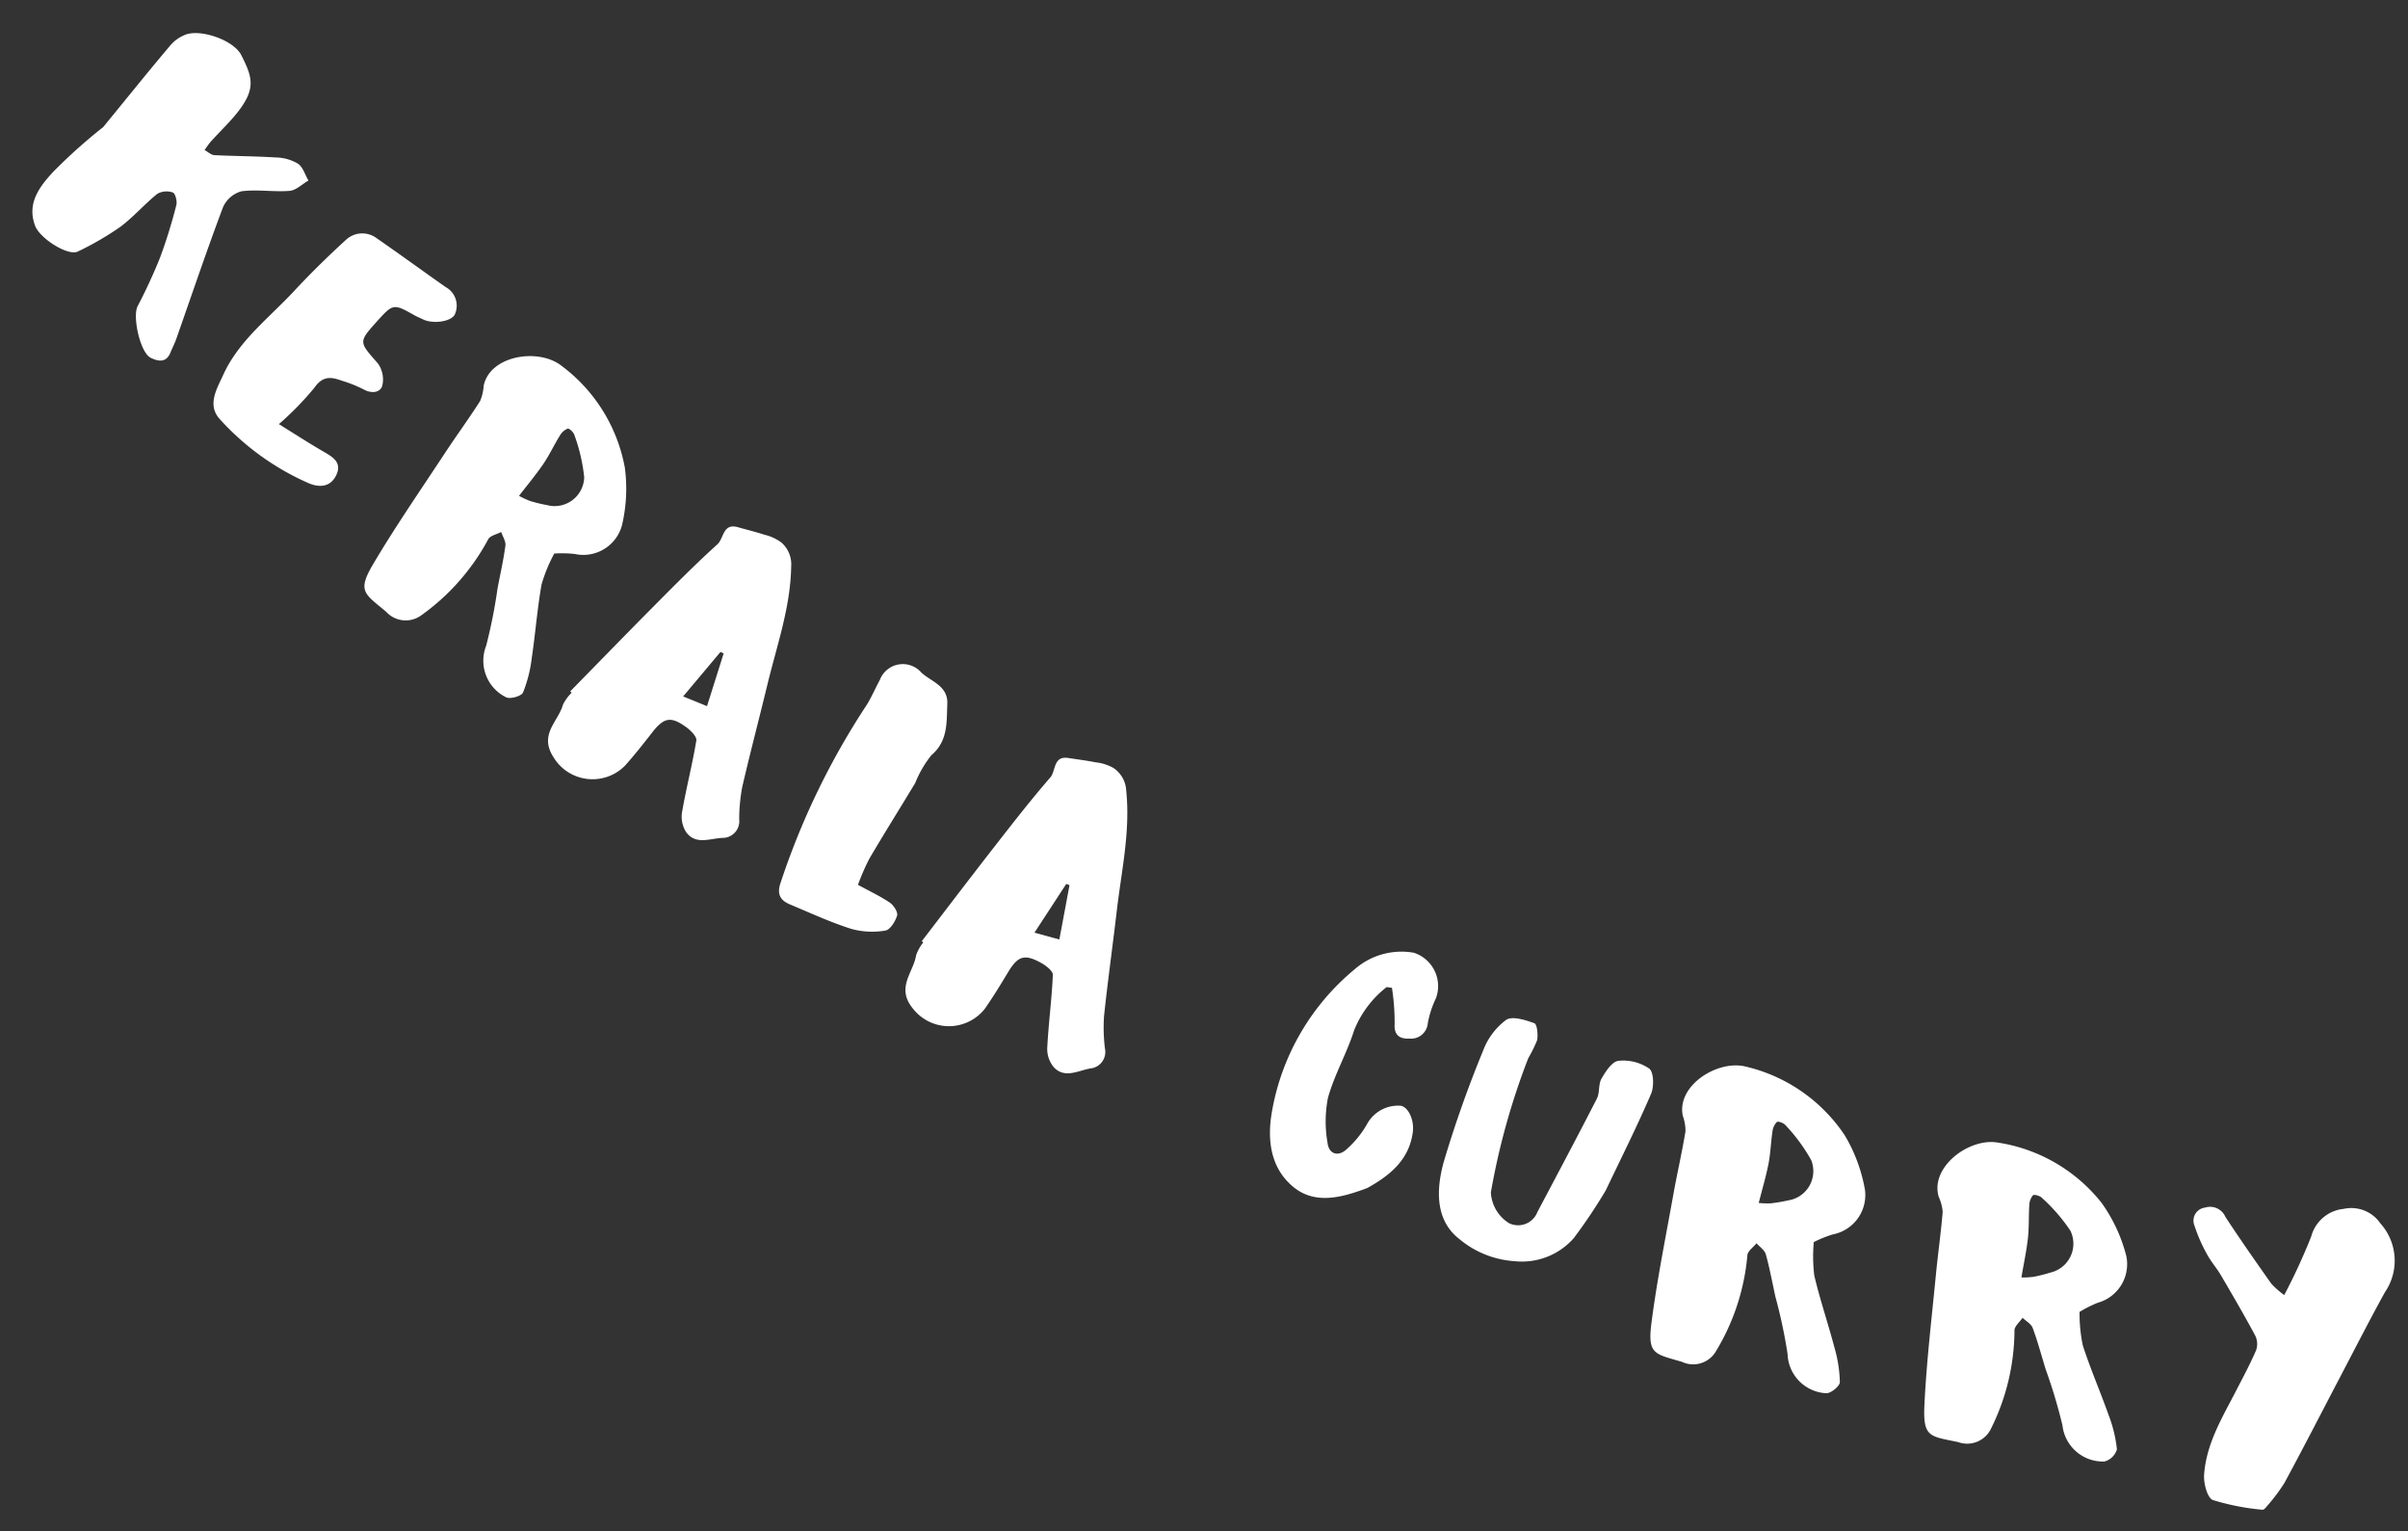 <svg xmlns="http://www.w3.org/2000/svg" width="184.2" height="117.09" viewBox="0 0 184.2 117.09">
  <rect x="0" y="0" width="184.2" height="117.09" fill="#333333" stroke="none"/>
  <g id="グループ_1572" data-name="グループ 1572" transform="translate(-29.325 -444.763)">
    <path id="パス_2077" data-name="パス 2077" d="M6.486,1.664A2.875,2.875,0,0,1,7.431.47c1.06-.722,3.608-.6,4.471.3C13.169,2.086,13.7,2.832,12.995,4.8c-.363,1.016-.919,1.964-1.377,2.948-.115.249-.189.519-.28.781.278.058.583.219.831.157C13.7,8.3,15.21,7.839,16.744,7.474a3.428,3.428,0,0,1,1.732-.034c.443.139.767.655,1.144,1-.38.4-.687.992-1.154,1.178-1.141.451-2.408.6-3.514,1.109a2.186,2.186,0,0,0-.987,1.585c-.225,3.552-.326,7.112-.474,10.67-.016.377-.088.753-.122,1.13-.077.869-.724.917-1.33.816-.882-.147-2.259-2.584-2.108-3.476a40.53,40.53,0,0,0,.556-4.059,39.322,39.322,0,0,0,.016-4.209c-.011-.3-.336-.828-.536-.837a1.434,1.434,0,0,0-1.109.447c-.717,1.056-1.235,2.255-1.993,3.276a23.252,23.252,0,0,1-2.523,2.713c-.6.582-3.065-.1-3.7-.914-1.149-1.48-.531-3.011.1-4.337A41.4,41.4,0,0,1,3.41,9.119C4.679,6.025,5.553,3.831,6.486,1.664Z" transform="translate(36.625 444.763) rotate(17)" fill="#fff"/>
    <path id="パス_2078" data-name="パス 2078" d="M9.069,16.859c.838.2,1.777.337,1.614,1.465-.149,1.034-.991,1.334-1.943,1.2A19.933,19.933,0,0,1,.864,16.811c-1.2-.746-.849-2.125-.693-3.284C.552,10.64,2.277,8.306,3.5,5.772,4.3,4.131,5.175,2.527,6.1.958A1.837,1.837,0,0,1,8.365.109c2.045.65,4.073,1.357,6.115,2.021a1.618,1.618,0,0,1,1.286,1.758C15.72,4.516,14.392,5.133,13.552,5c-.254-.038-.513-.062-.764-.117-1.735-.385-1.793-.358-2.547,1.254-.925,1.985-.893,1.93.981,3.087a2.093,2.093,0,0,1,.828,1.564c-.011.54-.626.812-1.307.655A10.357,10.357,0,0,0,8.983,11.3c-.861-.045-1.513.053-1.852,1.12a23.463,23.463,0,0,1-1.786,3.464C6.632,16.223,7.844,16.571,9.069,16.859Z" transform="translate(50.191 460.445) rotate(17)" fill="#fff"/>
    <path id="パス_2079" data-name="パス 2079" d="M12.98,16.647c.233,1.887.652,3.752.935,5.634a10.275,10.275,0,0,1,.126,2.68c-.035.3-.752.77-1.112.733a3.115,3.115,0,0,1-2.63-3.322,39.45,39.45,0,0,0-.448-4.441c-.122-1.1-.2-2.216-.382-3.311-.054-.328-.4-.607-.614-.909-.271.275-.73.515-.788.829a17,17,0,0,1-3.217,7.082,2.019,2.019,0,0,1-2.637.491c-2-.844-2.579-.833-2-3.215C1,15.653,2.018,12.462,2.959,9.255c.455-1.553.989-3.084,1.425-4.642a3.544,3.544,0,0,0-.08-1.2C4.083,1.065,7.4-.563,9.479.183A12.534,12.534,0,0,1,16.46,6.239a12.162,12.162,0,0,1,1.083,4.343,3.064,3.064,0,0,1-2.811,3.092,9.144,9.144,0,0,0-1.513.427A11.97,11.97,0,0,0,12.98,16.647ZM10.262,10.8a11.94,11.94,0,0,0,1.354-.08,2.264,2.264,0,0,0,2.09-2.86,13.39,13.39,0,0,0-1.668-2.88c-.117-.181-.529-.382-.633-.313a1.242,1.242,0,0,0-.417.7c-.212.8-.326,1.636-.572,2.427-.3.956-.69,1.881-1.064,2.876A6.812,6.812,0,0,0,10.262,10.8Z" transform="translate(63.205 469.743) rotate(17)" fill="#fff"/>
    <path id="パス_2080" data-name="パス 2080" d="M4.821,7.682c1.053-1.994,2.1-3.995,3.261-5.93C8.425,1.179,8,.067,9.185.043,9.893.028,10.6-.013,11.309,0a3.528,3.528,0,0,1,1.4.185,2.213,2.213,0,0,1,1.266,1.54c.866,3.017.716,6.1.9,9.159.161,2.693.262,5.392.452,8.081a13.386,13.386,0,0,0,.5,2.421,1.27,1.27,0,0,1-.82,1.724c-.885.316-1.767,1.115-2.745.415a2.172,2.172,0,0,1-.773-1.357c-.238-1.858-.313-3.739-.564-5.6-.04-.294-.638-.609-1.035-.745-1.385-.476-1.85-.211-2.37,1.143-.392,1.024-.791,2.049-1.25,3.042a3.49,3.49,0,0,1-5.433.967C-.736,19.635.4,18.285.37,16.936a3.3,3.3,0,0,1,.367-1.069C.692,15.843.648,15.821.6,15.8,2.007,13.091,3.4,10.378,4.821,7.682Zm6.156,1.911-.264-.042c-.564,1.328-1.126,2.656-1.737,4.092.7.062,1.286.115,1.964.177C10.954,12.344,10.965,10.968,10.977,9.594Z" transform="translate(76.987 482.349) rotate(17)" fill="#fff"/>
    <path id="パス_2081" data-name="パス 2081" d="M8.438,17.79c.339.105.818.511.821.785,0,.468-.192,1.2-.524,1.358a5.98,5.98,0,0,1-2.545.638c-1.67-.018-3.338-.248-5.005-.415C.458,20.082.009,19.785,0,18.9A57.293,57.293,0,0,1,2.328,3.842c.182-.692.252-1.411.4-2.114A1.879,1.879,0,0,1,5.615.27C6.559.71,7.857.638,8.2,1.975c.352,1.363.892,2.678-.021,4.11a8.3,8.3,0,0,0-.559,2.387c-.547,2.188-1.139,4.363-1.662,6.555A17.421,17.421,0,0,0,5.708,17.2C6.66,17.4,7.571,17.525,8.438,17.79Z" transform="translate(94.525 494.309) rotate(17)" fill="#fff"/>
    <path id="パス_2082" data-name="パス 2082" d="M3.413,8.469C4.22,6.361,5.024,4.25,5.94,2.189c.272-.61-.286-1.665.89-1.83.7-.1,1.4-.225,2.1-.294A3.537,3.537,0,0,1,10.35.081a2.209,2.209,0,0,1,1.441,1.377c1.222,2.894,1.443,5.972,1.993,8.988.484,2.657.908,5.323,1.419,7.972a13.254,13.254,0,0,0,.783,2.344,1.269,1.269,0,0,1-.609,1.809c-.841.422-1.622,1.322-2.675.743a2.169,2.169,0,0,1-.931-1.254c-.459-1.818-.759-3.677-1.23-5.491-.075-.288-.706-.527-1.119-.614-1.432-.307-1.863.013-2.216,1.417-.267,1.064-.54,2.128-.876,3.174a3.493,3.493,0,0,1-5.281,1.609C-.672,21.007.289,19.527.1,18.193a3.323,3.323,0,0,1,.237-1.106L.2,17.034C1.268,14.178,2.322,11.317,3.413,8.469Zm6.341,1.16-.267-.01c-.4,1.385-.8,2.771-1.234,4.273.7-.022,1.291-.04,1.972-.059C10.061,12.363,9.909,11,9.754,9.629Z" transform="translate(104.626 500.388) rotate(17)" fill="#fff"/>
    <path id="パス_2083" data-name="パス 2083" d="M4.335,7.007c-.019,1.846-.45,3.693-.406,5.532a9.352,9.352,0,0,0,.977,3.306c.345.8,1.1.8,1.542.038a7.628,7.628,0,0,0,.924-2.271,2.694,2.694,0,0,1,1.953-2.089c.577-.212,1.416.638,1.58,1.643.342,2.073-.676,3.619-2.016,5.027a2.143,2.143,0,0,1-.262.216c-1.58,1.194-3.332,2.247-5.3,1.4C1.262,18.922.4,16.935.139,14.8A18.159,18.159,0,0,1,3,2.559,5.433,5.433,0,0,1,6.962.014,2.678,2.678,0,0,1,9.6,2.871a7.345,7.345,0,0,0-.034,1.989,1.283,1.283,0,0,1-1,1.528c-.621.225-1.2.173-1.414-.751a17.462,17.462,0,0,0-1-2.568c-.136.022-.27.043-.406.062A7.929,7.929,0,0,0,4.335,7.007Z" transform="translate(130.817 515.571) rotate(17)" fill="#fff"/>
    <path id="パス_2084" data-name="パス 2084" d="M11.228,14.853A5.28,5.28,0,0,1,7.416,17.86a7.32,7.32,0,0,1-4.54-.384C.849,16.706.068,14.669.012,12.141a88.835,88.835,0,0,1,.395-9A5.19,5.19,0,0,1,1.4.407C1.754-.034,2.808-.019,3.539.016c.225.011.54.756.583,1.189a10.745,10.745,0,0,1-.246,1.51,54.129,54.129,0,0,0,.265,10.644,2.942,2.942,0,0,0,2.034,1.85A1.584,1.584,0,0,0,7.984,13.76C8.6,10.553,9.226,7.347,9.8,4.132c.089-.5-.222-1.076-.109-1.563.141-.614.388-1.485.837-1.681A3.52,3.52,0,0,1,12.957.765c.415.156.764,1.208.7,1.807-.3,2.732-.766,5.447-1.154,8.06A40.542,40.542,0,0,1,11.228,14.853Z" transform="translate(143.315 521.959) rotate(17)" fill="#fff"/>
    <path id="パス_2085" data-name="パス 2085" d="M13.48,13.774c.957,1.643,2.079,3.191,3.081,4.81A10.231,10.231,0,0,1,17.734,21c.085.286-.387,1.005-.734,1.112a3.116,3.116,0,0,1-3.726-2.017,39.318,39.318,0,0,0-2.164-3.9c-.547-.97-1.056-1.961-1.655-2.894-.181-.28-.609-.4-.924-.594-.141.361-.467.762-.4,1.074a16.992,16.992,0,0,1-.163,7.776,2.014,2.014,0,0,1-2.231,1.491c-2.17.016-2.7.254-3.108-2.164-.559-3.292-.879-6.627-1.278-9.946C1.162,9.326,1.047,7.708.834,6.106A3.548,3.548,0,0,0,.288,5.03c-1.13-2.066,1.282-4.874,3.48-5a12.543,12.543,0,0,1,8.806,2.811A12.162,12.162,0,0,1,15.283,6.4a3.065,3.065,0,0,1-1.365,3.952,9.118,9.118,0,0,0-1.222.988A12.087,12.087,0,0,0,13.48,13.774ZM7.787,9.711a6.553,6.553,0,0,0,.889-.24,11.961,11.961,0,0,0,1.213-.607,2.263,2.263,0,0,0,.792-3.452A13.257,13.257,0,0,0,8.012,3.424c-.177-.121-.638-.144-.7-.04a1.237,1.237,0,0,0-.109.807c.123.823.347,1.633.432,2.456.1,1,.107,2,.158,3.063Z" transform="translate(159.245 525.19) rotate(17)" fill="#fff"/>
    <path id="パス_2086" data-name="パス 2086" d="M14.249,13.051c1.088,1.56,2.331,3.011,3.463,4.541A10.215,10.215,0,0,1,19.076,19.9a1.365,1.365,0,0,1-.641,1.167,3.112,3.112,0,0,1-3.878-1.7,39.417,39.417,0,0,0-2.474-3.714c-.622-.92-1.211-1.866-1.885-2.748-.2-.265-.638-.35-.967-.516-.113.369-.4.8-.31,1.1a17,17,0,0,1,.472,7.764,2.019,2.019,0,0,1-2.1,1.667c-2.162.19-2.67.47-3.276-1.9C3.191,17.78,2.6,14.48,1.934,11.2c-.323-1.585-.569-3.188-.913-4.768A3.506,3.506,0,0,0,.388,5.41C-.906,3.441,1.271.448,3.452.137a12.54,12.54,0,0,1,9,2.087,12.127,12.127,0,0,1,2.99,3.332A3.062,3.062,0,0,1,14.407,9.6a9.4,9.4,0,0,0-1.138,1.085A12.1,12.1,0,0,0,14.249,13.051ZM9.11,9.152a11.7,11.7,0,0,0,1.158-.7,2.264,2.264,0,0,0,.51-3.506,13.414,13.414,0,0,0-2.82-1.764c-.187-.105-.647-.091-.706.019a1.248,1.248,0,0,0-.043.812c.19.81.478,1.6.631,2.414.185.983.268,1.985.406,3.041A6.769,6.769,0,0,0,9.11,9.152Z" transform="translate(178.835 530.989) rotate(17)" fill="#fff"/>
    <path id="パス_2087" data-name="パス 2087" d="M9.011,3.088A2.859,2.859,0,0,1,10.769.347a2.7,2.7,0,0,1,3.009.241,4.263,4.263,0,0,1,1.871,4.928c-.508,2.413-.935,4.843-1.394,7.266-.559,2.972-1.091,5.948-1.689,8.91a13.6,13.6,0,0,1-.764,2.113c-.051.136-.147.347-.246.36a18.324,18.324,0,0,1-3.853.4C7.248,24.527,6.643,23.54,6.5,22.9c-.54-2.336.066-4.639.481-6.935.2-1.112.423-2.223.543-3.343a1.457,1.457,0,0,0-.4-1.035C5.866,10.339,4.57,9.141,3.271,7.946,2.8,7.512,2.236,7.174,1.784,6.72A12.217,12.217,0,0,1,.221,4.9,1,1,0,0,1,.6,3.354a1.276,1.276,0,0,1,1.7.229C3.886,4.9,5.515,6.173,7.146,7.436a6.614,6.614,0,0,0,1.2.545A45.9,45.9,0,0,0,9.011,3.088Z" transform="translate(198.409 533.727) rotate(17)" fill="#fff"/>
  </g>
</svg>

